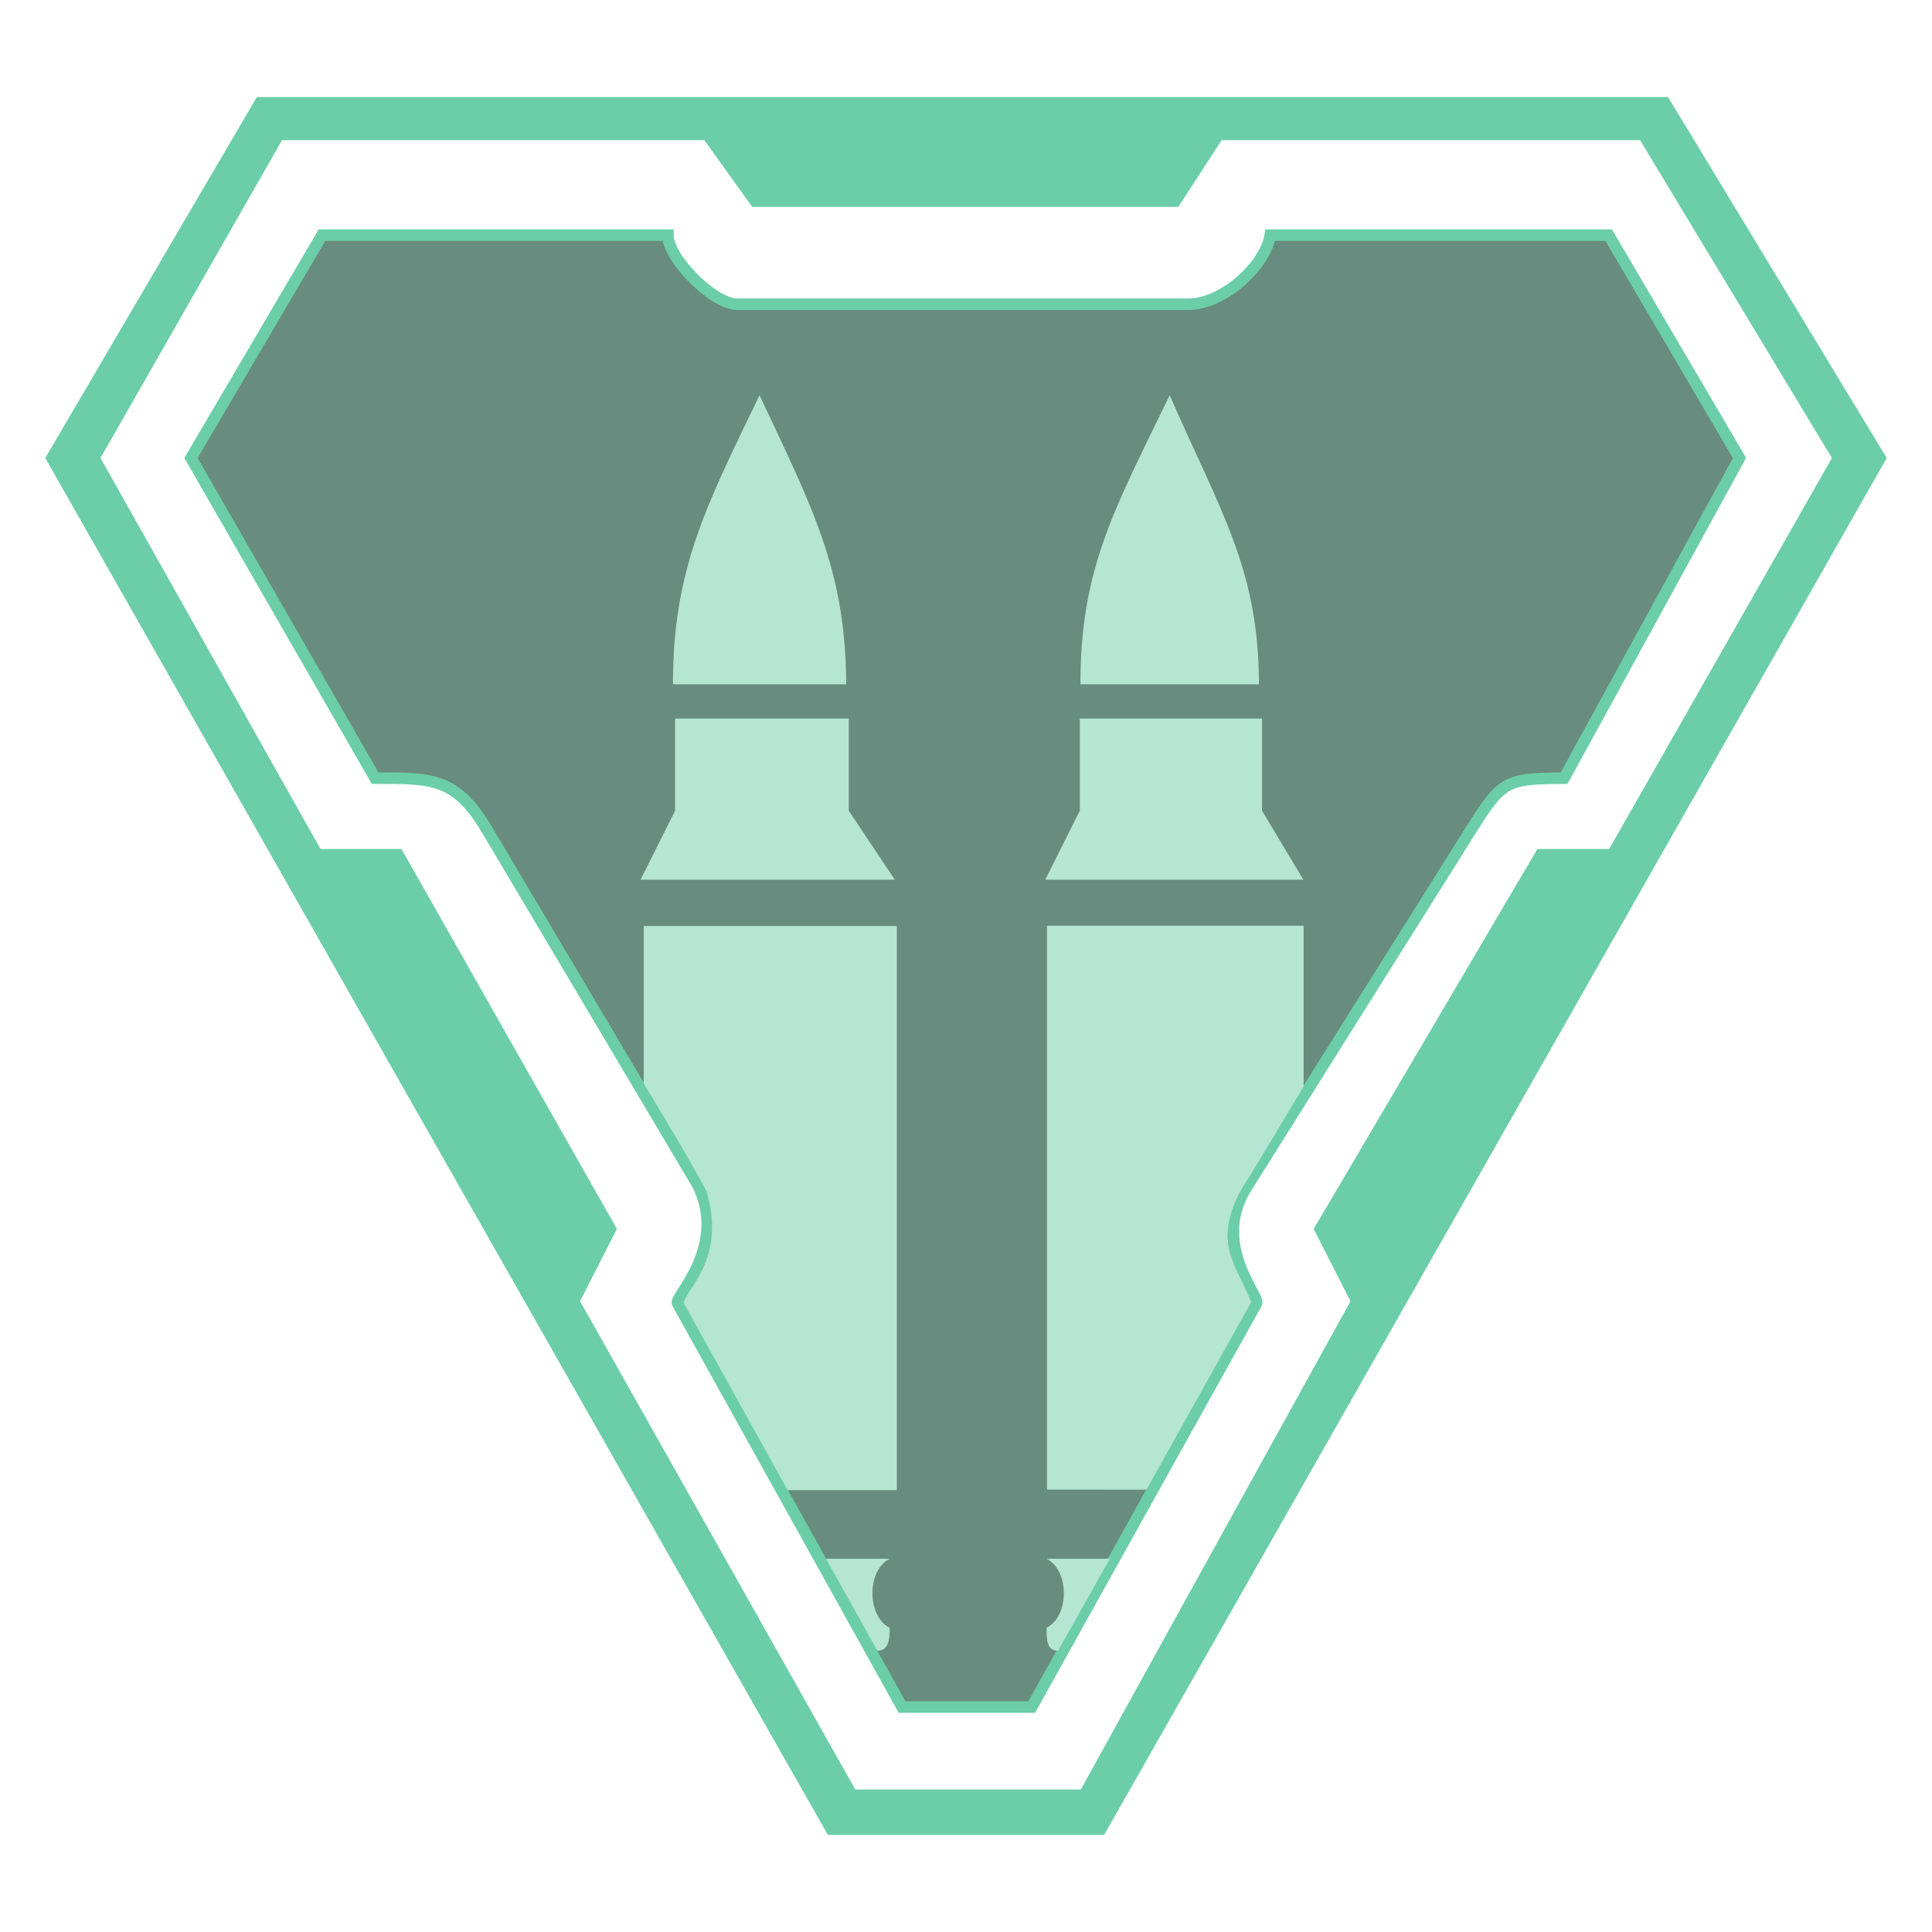 <?xml version="1.0" encoding="UTF-8" standalone="no"?>
<svg
   version="1.1"
   id="svg2"
   width="512"
   height="512"
   viewBox="0 0 512 512"
   sodipodi:docname="Heavy_Rounds.svg"
   inkscape:version="1.1.1 (3bf5ae0d25, 2021-09-20)"
   xmlns:inkscape="http://www.inkscape.org/namespaces/inkscape"
   xmlns:sodipodi="http://sodipodi.sourceforge.net/DTD/sodipodi-0.dtd"
   xmlns="http://www.w3.org/2000/svg"
   xmlns:svg="http://www.w3.org/2000/svg"
   xmlns:rdf="http://www.w3.org/1999/02/22-rdf-syntax-ns#"
   xmlns:cc="http://creativecommons.org/ns#"
   xmlns:dc="http://purl.org/dc/elements/1.1/">
  <defs
     id="defs6"/>
  <sodipodi:namedview
     pagecolor="#ffffff"
     bordercolor="#666666"
     borderopacity="1"
     objecttolerance="10"
     gridtolerance="10"
     guidetolerance="10"
     inkscape:pageopacity="0"
     inkscape:pageshadow="2"
     inkscape:window-width="1366"
     inkscape:window-height="697"
     id="namedview4"
     showgrid="false"
     inkscape:zoom="1"
     inkscape:cx="282.5"
     inkscape:cy="359.5"
     inkscape:window-x="-8"
     inkscape:window-y="-8"
     inkscape:window-maximized="1"
     inkscape:current-layer="g868"
     inkscape:pagecheckerboard="true"
     inkscape:document-rotation="0">
    <inkscape:grid
       type="xygrid"
       id="grid821"/>
  </sodipodi:namedview>
  <g
     inkscape:groupmode="layer"
     id="layer1"
     inkscape:label="Layer"
     style="display:inline">
    <g
       id="g868"
       transform="matrix(3.05,0,0,3.05,12,25.725)">
      <g
         id="g853">
        <path
           style="fill:#366654;fill-opacity:0.75;stroke:#6bcea8;stroke-width:1px;stroke-linecap:butt;stroke-linejoin:miter;stroke-opacity:1"
           d="M 54.1,12 H 24.04 L 12.66,31.36 28.66,59.18 c 5.009,-0.003 7.033,-0.05 9.746,4.522 l 18.294,30.827 c 2.653,5.397 -2.061,9.744 -1.766,10.273 l 19.511,35.088 h 11.266 l 19.534,-35.088 c 0.329,-0.598 -4.121,-5.21 -0.745,-10.273 l 19.36,-30.827 c 2.737,-4.359 3.049,-4.475 8.106,-4.522 L 147.208,31.36 135.842,12 h -29.402 c -0.415,2.58 -3.994,6 -7.136,6 H 60.137 C 58.005,18 54.1,14 54.1,12 Z"
           id="path826"
           inkscape:connector-curvature="0"
           sodipodi:nodetypes="ccccscsccccsccccssc"/>
        <path
           style="display:inline;fill:#b5e5d3;fill-opacity:1;stroke:none;stroke-width:1.255px;stroke-linecap:butt;stroke-linejoin:miter;stroke-opacity:1"
           d="m 87.039,120.994 8.643,0.005 9.1,-16.288 c -1.157,-3.02 -3.425,-5.111 -0.89,-9.739 1.635,-2.606 3.444,-5.672 5.444,-9 V 71.996 H 87.039 Z"
           id="path829-8-8"
           inkscape:connector-curvature="0"
           sodipodi:nodetypes="cccccccc"/>
        <path
           style="display:inline;fill:#6bcea8;fill-opacity:1;stroke:none;stroke-width:1.003px;stroke-linecap:butt;stroke-linejoin:miter;stroke-opacity:1"
           d="M 18.381,0 0,31.36 68,151 H 92 L 160,31.36 141,0 Z m 38.885,3.744 4.158,5.796 h 37.029 l 3.76,-5.796 h 36.358 L 155.238,31.36 l -19.354,33.975 -6.238,-5.6e-5 -19.436,33.01 3.199,6.28 -23.434,42.429 H 70.381 l -23.914,-42.429 3.199,-6.28 -18.715,-33.01 h -7.037 L 4.799,31.36 20.57,3.744 Z"
           id="path823"
           inkscape:connector-curvature="0"
           sodipodi:nodetypes="cccccccccccccccccccccccccc"/>
        <g
           style="display:inline;fill:#b5e5d3;fill-opacity:1"
           id="g850"
           transform="matrix(0,1.159,-1.36,0,142.729,-16.393)">
          <g
             id="g866"
             style="fill:#b5e5d3;fill-opacity:1">
            <path
               style="fill:#b5e5d3;fill-opacity:1;stroke:none;stroke-width:1px;stroke-linecap:butt;stroke-linejoin:miter;stroke-opacity:1"
               d="m 118.581,50.542 v 6.979 l -14.056,6.656 c -1.215,-0.339 -3.532,-2.73 -8.385,-1.463 -2.589,1.194 -5.179,2.532 -8.051,4.002 H 76.289 l -2.3e-5,-16.174 z"
               id="path829-8"
               inkscape:connector-curvature="0"
               sodipodi:nodetypes="cccccccc"/>
          </g>
          <path
             sodipodi:nodetypes="cccc"
             inkscape:connector-curvature="0"
             id="path868"
             d="m 58.167,27.408 v 11.405 c -8.631,0 -12.946,-2.096 -21.674,-5.702 8.678,-3.223 13.043,-5.702 21.674,-5.702 z"
             style="display:inline;fill:#b5e5d3;fill-opacity:1;stroke:none;stroke-width:1px;stroke-linecap:butt;stroke-linejoin:miter;stroke-opacity:1"/>
          <path
             sodipodi:nodetypes="cccc"
             inkscape:connector-curvature="0"
             id="path868-8"
             d="m 58.167,53.782 v 11.064 c -8.631,0 -13.314,-2.097 -21.674,-5.532 8.148,-3.242 13.043,-5.532 21.674,-5.532 z"
             style="display:inline;fill:#b5e5d3;fill-opacity:1;stroke:none;stroke-width:1px;stroke-linecap:butt;stroke-linejoin:miter;stroke-opacity:1"/>
        </g>
        <path
           style="display:inline;fill:#b5e5d3;fill-opacity:1;stroke:none;stroke-width:1px;stroke-linecap:butt;stroke-linejoin:miter;stroke-opacity:1"
           d="m 54.725,54 h 15.087 v 8 l 4,6 H 51.725 l 3,-6 z"
           id="path873-5"
           inkscape:connector-curvature="0"
           sodipodi:nodetypes="ccccccc"/>
        <path
           style="display:inline;fill:#b5e5d3;fill-opacity:1;stroke:none;stroke-width:1px;stroke-linecap:butt;stroke-linejoin:miter;stroke-opacity:1"
           d="m 89.891,54 15.826,0 v 8 l 3.594,6 H 86.891 l 3,-6 z"
           id="path873"
           inkscape:connector-curvature="0"
           sodipodi:nodetypes="ccccccc"/>
      </g>
      <path
         style="display:inline;fill:#b5e5d3;fill-opacity:1;stroke:none;stroke-width:1px;stroke-linecap:butt;stroke-linejoin:miter;stroke-opacity:1"
         d="M 92.499,127 H 87 c 2,1 2,5 0,6 0,1 0,2 1,2 z"
         id="path897-3"
         inkscape:connector-curvature="0"
         sodipodi:nodetypes="ccccc"/>
      <path
         style="display:inline;fill:#b5e5d3;fill-opacity:1;stroke:none;stroke-width:1px;stroke-linecap:butt;stroke-linejoin:miter;stroke-opacity:1"
         d="m 67.83,127 h 5.54 c -2,1 -2,5 0,6 0,1 -0.076,2 -1.076,2 z"
         id="path897"
         inkscape:connector-curvature="0"
         sodipodi:nodetypes="ccccc"/>
    </g>
  </g>
</svg>

